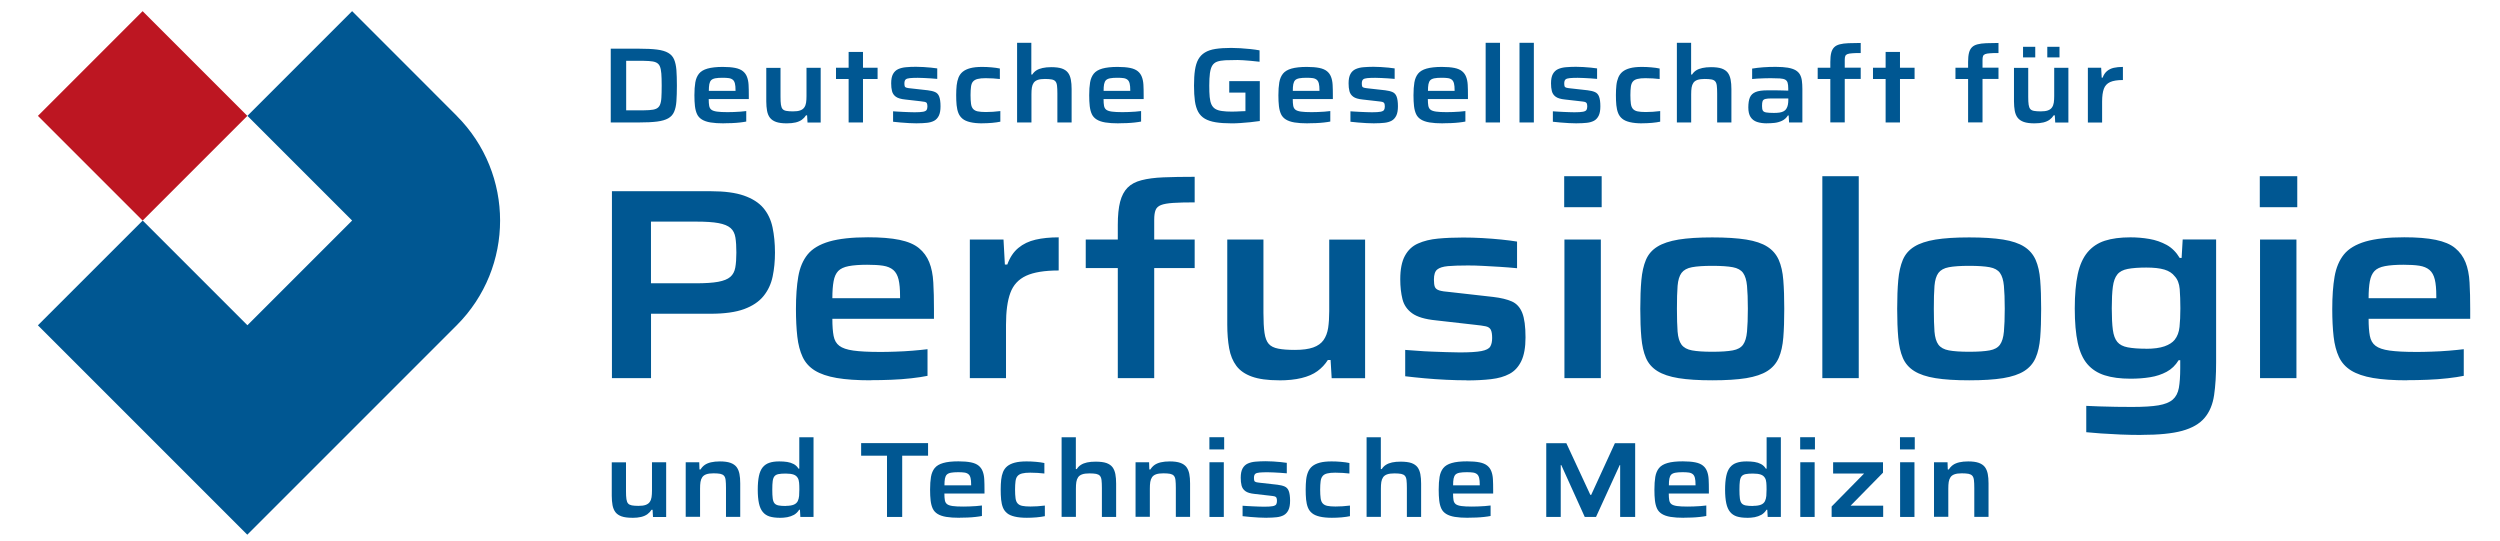 <svg xmlns="http://www.w3.org/2000/svg" viewBox="0 0 419.53 90.71"><defs><style>      .cls-1 {        fill: #005792;      }      .cls-2 {        fill: #bd1622;      }    </style></defs><g><g id="DGPTM_Logo"><g id="Unterzeile"><path class="cls-1" d="M106.09,86.89c-.74,0-1.34-.08-1.79-.24-.45-.16-.79-.4-1.03-.71-.23-.31-.39-.7-.48-1.16-.08-.46-.13-.99-.13-1.57v-5.63h2.39v4.86c0,.55.02.99.07,1.32.05.33.14.57.28.73.14.16.35.26.63.32.28.05.65.08,1.11.08.5,0,.91-.05,1.21-.16s.53-.27.68-.49c.16-.22.26-.49.31-.81.05-.32.07-.7.07-1.12v-4.73h2.38v9.18h-2.21l-.07-1.21h-.18c-.18.29-.41.53-.69.74-.28.2-.63.36-1.05.46-.42.1-.92.15-1.49.15Z"></path><path class="cls-1" d="M115.07,86.75v-9.18h2.27l.04,1.21h.18c.18-.3.41-.55.69-.75.28-.2.64-.35,1.06-.45.43-.1.93-.15,1.5-.15.73,0,1.32.08,1.77.24.45.16.79.4,1.03.71.23.31.39.7.48,1.15s.13.98.13,1.58v5.63h-2.39v-4.86c0-.55-.02-.99-.06-1.32-.04-.33-.13-.57-.28-.73s-.35-.26-.63-.32c-.28-.05-.65-.08-1.12-.08-.5,0-.91.05-1.21.16-.31.11-.53.27-.68.49-.15.22-.25.48-.3.8-.05.32-.07.69-.07,1.12v4.73h-2.39Z"></path><path class="cls-1" d="M130.83,86.89c-.67,0-1.24-.08-1.7-.22-.46-.15-.84-.4-1.13-.76-.29-.35-.51-.84-.64-1.45-.13-.61-.2-1.37-.2-2.29s.07-1.69.2-2.3c.13-.61.34-1.09.63-1.45.29-.35.66-.61,1.12-.76.46-.16,1.01-.23,1.67-.23.48,0,.92.03,1.31.09.4.06.76.18,1.09.35.33.17.6.43.82.78h.13v-5.27h2.39v13.37h-2.21l-.07-1.21h-.13c-.23.37-.52.65-.86.85-.35.19-.73.32-1.13.4-.41.07-.83.11-1.28.11ZM131.88,84.89c.56,0,1-.07,1.32-.2.32-.13.54-.34.68-.61.12-.26.19-.55.22-.86.02-.31.04-.67.04-1.08,0-.43-.01-.81-.04-1.13s-.1-.59-.22-.79c-.16-.28-.39-.47-.71-.58-.32-.11-.76-.17-1.32-.17-.5,0-.91.03-1.21.09-.3.06-.52.18-.67.36-.15.18-.25.45-.3.81-.05.36-.07.84-.07,1.44s.02,1.1.07,1.47c.05.37.15.64.3.82.15.18.38.3.68.36.31.06.72.09,1.23.09Z"></path><path class="cls-1" d="M148.85,86.75v-10.28h-4.34v-2.11h11.23v2.11h-4.34v10.28h-2.56Z"></path><path class="cls-1" d="M161.03,86.89c-.9,0-1.65-.05-2.25-.15-.6-.1-1.08-.27-1.45-.5-.37-.23-.64-.53-.81-.9-.17-.37-.29-.82-.35-1.34-.06-.52-.09-1.13-.09-1.83,0-.84.05-1.56.15-2.15.1-.59.31-1.08.62-1.47.31-.38.79-.67,1.43-.85.64-.19,1.5-.28,2.56-.28.84,0,1.54.06,2.09.17.55.11.98.3,1.29.55.31.25.53.56.68.94s.24.82.27,1.34c.03.52.04,1.11.04,1.77v.63h-6.73c0,.47.03.85.08,1.13.05.29.18.51.38.66.2.15.51.25.93.31.42.06,1.01.09,1.76.09.3,0,.64,0,1.03-.02.38-.01.76-.03,1.13-.06.37-.03.7-.06.99-.1v1.76c-.29.06-.65.11-1.07.16s-.87.08-1.33.1c-.46.02-.92.03-1.36.03ZM162.97,81.81v-.5c0-.46-.03-.82-.1-1.1-.07-.28-.18-.49-.35-.63-.17-.14-.39-.24-.68-.28s-.63-.06-1.05-.06c-.5,0-.91.03-1.22.09-.31.06-.54.17-.69.32-.15.16-.25.38-.31.67-.05.29-.08.67-.08,1.12h4.84l-.36.36Z"></path><path class="cls-1" d="M172.34,86.89c-.83,0-1.52-.07-2.06-.2-.55-.13-.98-.32-1.29-.58s-.54-.57-.69-.95-.25-.83-.3-1.33c-.05-.5-.07-1.07-.07-1.69s.03-1.14.08-1.63c.05-.49.16-.92.31-1.3.16-.38.39-.71.71-.97.32-.26.74-.46,1.26-.6s1.18-.21,1.97-.21c.52,0,1.05.02,1.59.07s1.02.11,1.41.2v1.76c-.29-.04-.66-.07-1.12-.1-.46-.03-.88-.04-1.26-.04-.56,0-1.01.04-1.35.13-.34.08-.59.23-.77.43s-.29.49-.34.86c-.05.37-.08.85-.08,1.42s.03,1.07.08,1.45.17.67.35.87c.18.2.44.34.77.41.34.07.79.11,1.37.11.36,0,.76-.01,1.19-.04s.85-.07,1.24-.12v1.78c-.37.08-.84.15-1.4.2-.56.05-1.1.07-1.62.07Z"></path><path class="cls-1" d="M178.15,86.75v-13.37h2.39v5.33h.16c.18-.29.41-.52.69-.7.28-.18.63-.32,1.04-.41.41-.09.89-.13,1.44-.13.76,0,1.36.08,1.8.23.44.16.78.39,1.02.7.23.31.39.7.48,1.16s.13.99.13,1.59v5.6h-2.39v-4.86c0-.55-.02-.99-.06-1.32-.04-.33-.13-.57-.28-.73-.14-.16-.35-.26-.63-.32-.28-.05-.65-.08-1.12-.08-.5,0-.91.05-1.22.16-.31.11-.53.27-.68.49s-.25.48-.3.8c-.05.32-.07.69-.07,1.12v4.73h-2.39Z"></path><path class="cls-1" d="M190.56,86.75v-9.18h2.27l.04,1.21h.18c.18-.3.41-.55.69-.75.28-.2.64-.35,1.06-.45.43-.1.93-.15,1.5-.15.73,0,1.32.08,1.77.24s.79.4,1.03.71c.23.31.39.7.48,1.15s.13.98.13,1.58v5.63h-2.39v-4.86c0-.55-.02-.99-.06-1.32-.04-.33-.13-.57-.28-.73-.14-.16-.35-.26-.63-.32-.28-.05-.65-.08-1.12-.08-.5,0-.91.05-1.22.16-.31.11-.53.27-.68.49s-.25.48-.3.8c-.05.32-.07.69-.07,1.12v4.73h-2.39Z"></path><path class="cls-1" d="M202.95,75.42v-2.05h2.48v2.05h-2.48ZM202.96,86.75v-9.18h2.41v9.18h-2.41Z"></path><path class="cls-1" d="M212.59,86.89c-.42,0-.87-.01-1.36-.04-.49-.02-.96-.06-1.43-.1s-.89-.09-1.28-.13v-1.75c.23.01.49.03.78.05.29.02.61.04.95.05.34.01.67.02.99.04.32.01.62.02.9.02.66,0,1.14-.03,1.44-.09.3-.06.49-.16.58-.3.08-.14.13-.33.13-.57s-.03-.43-.09-.55c-.06-.11-.17-.19-.33-.23s-.42-.07-.77-.11l-2.54-.29c-.72-.07-1.25-.23-1.57-.47-.33-.24-.54-.55-.64-.94s-.14-.82-.14-1.31c0-.66.1-1.18.31-1.56s.5-.65.87-.82c.38-.17.82-.28,1.32-.32s1.06-.07,1.67-.07c.4,0,.81.01,1.25.04.44.02.86.06,1.27.1.41.04.76.09,1.04.13v1.76c-.37-.04-.75-.07-1.13-.09-.38-.02-.76-.04-1.12-.06-.36-.02-.7-.03-1.01-.03-.55,0-.99.02-1.32.05-.33.03-.57.1-.71.22-.14.12-.22.34-.22.67,0,.22.02.38.06.49.04.11.14.19.3.23s.39.08.7.11l2.86.32c.5.06.91.16,1.23.3s.55.39.69.76c.14.37.22.91.22,1.63,0,.66-.09,1.18-.28,1.57-.19.38-.45.67-.78.85s-.74.3-1.22.35c-.48.05-1.02.08-1.62.08Z"></path><path class="cls-1" d="M223.52,86.89c-.83,0-1.51-.07-2.06-.2-.55-.13-.98-.32-1.29-.58-.31-.25-.54-.57-.69-.95s-.25-.83-.3-1.33-.07-1.07-.07-1.69.03-1.14.08-1.63.16-.92.32-1.3c.16-.38.39-.71.71-.97.32-.26.74-.46,1.26-.6s1.18-.21,1.97-.21c.52,0,1.05.02,1.59.07.55.05,1.02.11,1.41.2v1.76c-.29-.04-.66-.07-1.12-.1-.46-.03-.88-.04-1.26-.04-.56,0-1.01.04-1.35.13-.34.08-.59.23-.76.43-.17.2-.29.49-.34.86-.05.37-.08.85-.08,1.42s.03,1.07.08,1.45c.05.38.17.67.35.87.18.2.44.34.77.41.34.07.79.11,1.37.11.36,0,.76-.01,1.19-.04.43-.03.85-.07,1.24-.12v1.78c-.37.08-.84.15-1.4.2-.56.05-1.1.07-1.62.07Z"></path><path class="cls-1" d="M229.33,86.75v-13.37h2.39v5.33h.16c.18-.29.41-.52.69-.7.28-.18.63-.32,1.04-.41.41-.09.89-.13,1.44-.13.76,0,1.36.08,1.8.23.44.16.78.39,1.02.7.23.31.39.7.48,1.16s.13.99.13,1.59v5.6h-2.39v-4.86c0-.55-.02-.99-.06-1.32-.04-.33-.13-.57-.28-.73-.14-.16-.35-.26-.63-.32-.28-.05-.65-.08-1.12-.08-.5,0-.91.05-1.22.16-.31.11-.53.27-.68.49s-.25.48-.3.8c-.05.32-.07.69-.07,1.12v4.73h-2.39Z"></path><path class="cls-1" d="M246.38,86.89c-.9,0-1.65-.05-2.25-.15-.6-.1-1.08-.27-1.45-.5-.37-.23-.64-.53-.81-.9s-.29-.82-.35-1.34c-.06-.52-.09-1.13-.09-1.83,0-.84.05-1.56.15-2.15.1-.59.31-1.08.62-1.47.31-.38.79-.67,1.43-.85.64-.19,1.5-.28,2.57-.28.84,0,1.54.06,2.09.17.55.11.98.3,1.29.55.31.25.53.56.68.94s.24.82.27,1.34c.03.52.04,1.11.04,1.77v.63h-6.73c0,.47.03.85.08,1.13s.18.51.38.66c.2.15.51.25.93.31.42.06,1.01.09,1.76.09.3,0,.64,0,1.03-.02s.76-.03,1.13-.06c.37-.03.7-.06.99-.1v1.76c-.29.06-.64.11-1.07.16-.43.05-.87.08-1.33.1-.46.02-.92.03-1.36.03ZM248.32,81.81v-.5c0-.46-.03-.82-.1-1.1-.07-.28-.18-.49-.35-.63-.17-.14-.39-.24-.67-.28-.28-.04-.63-.06-1.05-.06-.5,0-.91.03-1.22.09-.31.06-.54.17-.69.32-.15.16-.25.38-.31.67s-.08.67-.08,1.12h4.84l-.36.36Z"></path><path class="cls-1" d="M259.48,86.75v-12.38h3.37l4.03,8.68h.14l3.98-8.68h3.4v12.38h-2.52v-8.71h-.07l-3.98,8.71h-1.89l-3.94-8.71h-.09v8.71h-2.43Z"></path><path class="cls-1" d="M282.58,86.89c-.9,0-1.65-.05-2.25-.15-.6-.1-1.08-.27-1.45-.5-.37-.23-.64-.53-.81-.9s-.29-.82-.35-1.34c-.06-.52-.09-1.13-.09-1.83,0-.84.05-1.56.15-2.15.1-.59.31-1.08.62-1.47.31-.38.79-.67,1.43-.85.64-.19,1.5-.28,2.57-.28.84,0,1.54.06,2.09.17.55.11.98.3,1.29.55.31.25.53.56.68.94s.24.82.27,1.34c.03.52.04,1.11.04,1.77v.63h-6.73c0,.47.03.85.08,1.13s.18.51.38.66c.2.15.51.25.93.31.42.06,1.01.09,1.76.09.3,0,.64,0,1.03-.02s.76-.03,1.13-.06c.37-.03.7-.06.99-.1v1.76c-.29.06-.64.11-1.07.16-.43.05-.87.08-1.33.1-.46.02-.92.03-1.36.03ZM284.53,81.81v-.5c0-.46-.03-.82-.1-1.1-.07-.28-.18-.49-.35-.63-.17-.14-.39-.24-.67-.28-.28-.04-.63-.06-1.05-.06-.5,0-.91.03-1.22.09-.31.06-.54.17-.69.32-.15.16-.25.38-.31.67s-.08.67-.08,1.12h4.84l-.36.36Z"></path><path class="cls-1" d="M293.16,86.89c-.67,0-1.24-.08-1.7-.22-.46-.15-.84-.4-1.13-.76-.29-.35-.51-.84-.64-1.45-.13-.61-.2-1.37-.2-2.29s.07-1.69.2-2.3c.13-.61.34-1.09.63-1.45.29-.35.66-.61,1.12-.76.46-.16,1.01-.23,1.67-.23.48,0,.92.03,1.31.09.4.06.76.18,1.09.35s.6.43.82.78h.13v-5.27h2.39v13.37h-2.21l-.07-1.21h-.13c-.23.37-.52.65-.86.85-.35.19-.73.32-1.13.4-.41.07-.83.11-1.28.11ZM294.2,84.89c.56,0,1-.07,1.32-.2.32-.13.54-.34.67-.61.12-.26.19-.55.22-.86.02-.31.04-.67.04-1.08,0-.43-.01-.81-.04-1.13-.02-.32-.1-.59-.22-.79-.16-.28-.39-.47-.71-.58-.32-.11-.76-.17-1.32-.17-.5,0-.91.03-1.21.09-.3.06-.53.18-.68.36-.15.18-.25.45-.3.81s-.07.84-.07,1.44.02,1.1.07,1.47.15.64.3.82c.15.18.38.3.68.36.31.06.72.09,1.23.09Z"></path><path class="cls-1" d="M302.09,75.42v-2.05h2.48v2.05h-2.48ZM302.11,86.75v-9.18h2.41v9.18h-2.41Z"></path><path class="cls-1" d="M307.37,86.75v-1.75l5.45-5.54h-5.2v-1.89h8.37v1.75l-5.44,5.54h5.47v1.89h-8.66Z"></path><path class="cls-1" d="M318.84,75.42v-2.05h2.48v2.05h-2.48ZM318.86,86.75v-9.18h2.41v9.18h-2.41Z"></path><path class="cls-1" d="M324.55,86.75v-9.18h2.27l.04,1.21h.18c.18-.3.41-.55.69-.75.28-.2.64-.35,1.06-.45.43-.1.93-.15,1.5-.15.73,0,1.32.08,1.77.24s.79.4,1.03.71c.23.31.39.7.48,1.15s.13.98.13,1.58v5.63h-2.39v-4.86c0-.55-.02-.99-.06-1.32-.04-.33-.13-.57-.28-.73-.14-.16-.35-.26-.63-.32-.28-.05-.65-.08-1.12-.08-.5,0-.91.05-1.22.16-.31.11-.53.27-.68.49s-.25.48-.3.8c-.05.32-.07.69-.07,1.12v4.73h-2.39Z"></path></g><path id="Perfusiologie" class="cls-1" d="M403.92,63.82c-2.28,0-4.18-.13-5.7-.39-1.52-.26-2.74-.68-3.67-1.25-.93-.58-1.61-1.34-2.05-2.28-.44-.94-.74-2.08-.89-3.4s-.23-2.87-.23-4.63c0-2.13.13-3.94.39-5.45.26-1.5.78-2.74,1.57-3.72.79-.97,2-1.69,3.62-2.17,1.63-.47,3.79-.71,6.5-.71,2.13,0,3.89.14,5.29.43,1.4.29,2.49.75,3.26,1.39.78.64,1.35,1.43,1.73,2.37.38.94.61,2.08.68,3.4.08,1.32.11,2.82.11,4.49v1.6h-17.05c0,1.19.07,2.14.21,2.87s.46,1.29.96,1.66c.5.38,1.28.65,2.35.8s2.55.23,4.47.23c.76,0,1.63-.01,2.6-.05.97-.03,1.93-.08,2.87-.16.94-.08,1.78-.16,2.51-.25v4.47c-.73.15-1.63.29-2.71.41-1.08.12-2.21.21-3.38.25-1.17.05-2.32.07-3.44.07ZM408.84,50.96v-1.28c0-1.16-.08-2.08-.25-2.78-.17-.7-.46-1.23-.89-1.6-.43-.36-1-.6-1.71-.71-.71-.11-1.6-.16-2.67-.16-1.28,0-2.31.08-3.1.23-.79.15-1.38.43-1.75.82-.38.4-.64.97-.78,1.71-.14.75-.21,1.69-.21,2.85h12.27l-.91.91ZM379.22,34.77v-5.2h6.29v5.2h-6.29ZM379.26,63.46v-23.26h6.11v23.26h-6.11ZM359.36,72.99c-1.16,0-2.32-.02-3.49-.07-1.17-.05-2.27-.11-3.28-.18-1.02-.08-1.85-.14-2.49-.21v-4.42c.58.03,1.31.06,2.21.09.9.03,1.83.05,2.8.07.97.01,1.87.02,2.69.02,1.88,0,3.36-.09,4.42-.27,1.06-.18,1.86-.5,2.39-.96.53-.46.87-1.11,1.03-1.96.15-.85.23-1.96.23-3.33v-1.32h-.27c-.52.85-1.19,1.5-2.01,1.94-.82.44-1.74.75-2.76.91-1.02.17-2.12.25-3.31.25-1.7,0-3.15-.19-4.33-.57-1.19-.38-2.15-1-2.9-1.87-.75-.87-1.28-2.06-1.62-3.58-.33-1.52-.5-3.43-.5-5.75s.17-4.23.5-5.77c.33-1.53.88-2.76,1.64-3.67s1.73-1.56,2.9-1.94c1.17-.38,2.61-.57,4.31-.57,1.06,0,2.12.09,3.17.27,1.05.18,2.01.52,2.9,1,.88.49,1.61,1.22,2.19,2.19h.32l.18-3.1h5.61v20.61c0,2.13-.11,3.97-.34,5.52-.23,1.55-.76,2.82-1.6,3.81-.84.99-2.09,1.71-3.76,2.17-1.67.46-3.95.68-6.84.68ZM360.14,58.53c1.28,0,2.3-.14,3.08-.41.77-.27,1.34-.64,1.71-1.09.46-.58.73-1.3.82-2.17s.14-1.91.14-3.12-.04-2.33-.11-3.24c-.08-.91-.36-1.63-.84-2.14-.4-.52-.97-.89-1.73-1.12-.76-.23-1.78-.34-3.05-.34s-2.31.08-3.1.23c-.79.15-1.38.46-1.75.93-.38.47-.63,1.16-.75,2.07-.12.91-.18,2.11-.18,3.6s.06,2.73.18,3.62c.12.9.37,1.57.75,2.03.38.46.96.76,1.75.91.79.15,1.82.23,3.1.23ZM330.45,63.82c-2.28,0-4.17-.12-5.65-.36-1.49-.24-2.68-.64-3.56-1.19-.88-.55-1.52-1.28-1.92-2.21-.4-.93-.65-2.07-.77-3.42-.12-1.35-.18-2.96-.18-4.81s.06-3.46.18-4.81c.12-1.35.38-2.49.77-3.42.4-.93,1.03-1.66,1.92-2.21.88-.55,2.07-.94,3.56-1.19,1.49-.24,3.37-.36,5.65-.36s4.21.12,5.7.36c1.49.24,2.67.64,3.53,1.19.87.55,1.5,1.28,1.92,2.21.41.93.67,2.07.77,3.42.11,1.35.16,2.96.16,4.81s-.05,3.46-.16,4.81-.36,2.49-.77,3.42c-.41.93-1.05,1.66-1.92,2.21-.87.55-2.04.94-3.53,1.19-1.49.24-3.39.36-5.7.36ZM330.45,59.03c1.49,0,2.64-.08,3.44-.23.81-.15,1.38-.47,1.73-.96.35-.49.57-1.21.66-2.19.09-.97.14-2.25.14-3.83s-.05-2.9-.14-3.85c-.09-.96-.31-1.68-.66-2.17-.35-.49-.93-.81-1.73-.96-.81-.15-1.95-.23-3.44-.23s-2.59.08-3.4.23c-.81.15-1.39.47-1.76.96-.36.49-.58,1.21-.66,2.17-.08.96-.11,2.24-.11,3.85s.04,2.86.11,3.83c.08.97.3,1.7.66,2.19.37.49.95.81,1.76.96.8.15,1.94.23,3.4.23ZM305.81,63.46V29.57h6.11v33.88h-6.11ZM287.34,63.82c-2.28,0-4.17-.12-5.65-.36-1.49-.24-2.68-.64-3.56-1.19-.88-.55-1.52-1.28-1.92-2.21-.4-.93-.65-2.07-.77-3.42-.12-1.35-.18-2.96-.18-4.81s.06-3.46.18-4.81c.12-1.35.38-2.49.77-3.42.4-.93,1.03-1.66,1.92-2.21.88-.55,2.07-.94,3.56-1.19,1.49-.24,3.37-.36,5.65-.36s4.21.12,5.7.36c1.49.24,2.67.64,3.53,1.19.87.55,1.5,1.28,1.92,2.21.41.93.67,2.07.77,3.42.11,1.35.16,2.96.16,4.81s-.05,3.46-.16,4.81-.36,2.49-.77,3.42c-.41.93-1.05,1.66-1.92,2.21-.87.55-2.04.94-3.53,1.19-1.49.24-3.39.36-5.7.36ZM287.34,59.03c1.49,0,2.64-.08,3.44-.23.81-.15,1.38-.47,1.73-.96.35-.49.57-1.21.66-2.19.09-.97.14-2.25.14-3.83s-.05-2.9-.14-3.85c-.09-.96-.31-1.68-.66-2.17-.35-.49-.93-.81-1.73-.96-.81-.15-1.95-.23-3.44-.23s-2.59.08-3.4.23c-.81.15-1.39.47-1.76.96-.36.49-.58,1.21-.66,2.17-.08.96-.11,2.24-.11,3.85s.04,2.86.11,3.83c.08.97.3,1.7.66,2.19.37.49.95.81,1.76.96.8.15,1.94.23,3.4.23ZM262.49,34.77v-5.2h6.29v5.2h-6.29ZM262.53,63.46v-23.26h6.11v23.26h-6.11ZM246.11,63.82c-1.06,0-2.21-.03-3.44-.09-1.23-.06-2.44-.14-3.62-.25s-2.26-.22-3.24-.34v-4.42c.58.03,1.24.08,1.98.14.74.06,1.54.11,2.39.14.85.03,1.69.06,2.51.09.82.03,1.58.05,2.28.05,1.67,0,2.89-.08,3.65-.23.76-.15,1.25-.4,1.46-.75.21-.35.32-.83.32-1.44,0-.64-.08-1.1-.23-1.39s-.43-.48-.84-.57c-.41-.09-1.06-.18-1.94-.27l-6.43-.73c-1.82-.18-3.15-.58-3.99-1.19s-1.38-1.4-1.62-2.37c-.24-.97-.37-2.08-.37-3.33,0-1.67.26-2.99.78-3.94.52-.96,1.25-1.65,2.21-2.07.96-.43,2.07-.7,3.35-.82,1.28-.12,2.69-.18,4.24-.18,1,0,2.06.03,3.17.09,1.11.06,2.18.15,3.21.25,1.03.11,1.92.22,2.64.34v4.47c-.94-.09-1.9-.17-2.87-.23-.97-.06-1.92-.11-2.83-.16-.91-.05-1.76-.07-2.55-.07-1.4,0-2.52.04-3.35.11-.84.08-1.44.27-1.8.57-.37.3-.55.87-.55,1.69,0,.55.05.96.16,1.23.11.27.36.47.75.59.39.12.99.21,1.78.27l7.25.82c1.28.15,2.32.4,3.12.75s1.39.99,1.76,1.92c.37.93.55,2.3.55,4.13,0,1.67-.24,2.99-.71,3.97-.47.97-1.13,1.69-1.98,2.14-.85.46-1.88.75-3.1.89s-2.58.21-4.1.21ZM214.62,63.82c-1.88,0-3.4-.21-4.54-.62-1.14-.41-2.01-1.01-2.6-1.8-.59-.79-1-1.77-1.21-2.94s-.32-2.5-.32-3.99v-14.27h6.07v12.31c0,1.4.06,2.52.18,3.35.12.84.36,1.45.71,1.85.35.4.88.66,1.6.8.71.14,1.65.21,2.8.21,1.28,0,2.29-.14,3.06-.41.76-.27,1.34-.68,1.73-1.23.39-.55.65-1.23.78-2.05.12-.82.18-1.76.18-2.83v-11.99h6.02v23.26h-5.61l-.18-3.06h-.46c-.46.73-1.04,1.35-1.75,1.87-.71.52-1.6.9-2.67,1.16-1.06.26-2.33.39-3.79.39ZM187.58,63.46v-18.47h-5.38v-4.79h5.38v-2.46c0-1.58.13-2.87.39-3.88.26-1,.68-1.79,1.25-2.37s1.36-1,2.35-1.25c.99-.26,2.21-.42,3.67-.48,1.46-.06,3.21-.09,5.24-.09v4.29c-1.49,0-2.69.03-3.6.09-.91.06-1.6.18-2.05.36-.46.18-.76.46-.91.84-.15.38-.23.92-.23,1.62v3.33h6.79v4.79h-6.79v18.47h-6.11ZM162.75,63.46v-23.26h5.65l.23,4.19h.41c.43-1.19,1.04-2.11,1.85-2.78.8-.67,1.77-1.13,2.89-1.39,1.12-.26,2.42-.39,3.88-.39v5.56c-2.37,0-4.2.3-5.47.89s-2.16,1.55-2.64,2.87c-.49,1.32-.73,3.11-.73,5.36v8.94h-6.06ZM146.11,63.82c-2.28,0-4.18-.13-5.7-.39-1.52-.26-2.74-.68-3.67-1.25-.93-.58-1.61-1.34-2.05-2.28-.44-.94-.74-2.08-.89-3.4-.15-1.32-.23-2.87-.23-4.63,0-2.13.13-3.94.39-5.45s.78-2.74,1.57-3.72c.79-.97,2-1.69,3.63-2.17,1.63-.47,3.79-.71,6.5-.71,2.13,0,3.89.14,5.29.43,1.4.29,2.48.75,3.26,1.39.78.64,1.35,1.43,1.73,2.37.38.94.61,2.08.68,3.4.08,1.32.11,2.82.11,4.49v1.6h-17.05c0,1.19.07,2.14.21,2.87s.46,1.29.96,1.66c.5.38,1.28.65,2.35.8,1.06.15,2.55.23,4.47.23.76,0,1.63-.01,2.6-.05.97-.03,1.93-.08,2.87-.16.94-.08,1.78-.16,2.51-.25v4.47c-.73.15-1.63.29-2.71.41-1.08.12-2.2.21-3.37.25-1.17.05-2.32.07-3.44.07ZM151.04,50.96v-1.28c0-1.16-.08-2.08-.25-2.78-.17-.7-.46-1.23-.89-1.6-.43-.36-1-.6-1.71-.71-.71-.11-1.6-.16-2.67-.16-1.28,0-2.31.08-3.1.23-.79.15-1.38.43-1.76.82-.38.4-.64.97-.77,1.71-.14.75-.21,1.69-.21,2.85h12.27l-.91.91ZM102.69,63.46v-31.37h16.64c2.25,0,4.08.24,5.5.73,1.41.49,2.5,1.18,3.26,2.07.76.9,1.28,1.98,1.55,3.26s.41,2.69.41,4.24c0,1.43-.13,2.77-.39,4.01-.26,1.25-.77,2.34-1.53,3.28-.76.94-1.85,1.67-3.26,2.19-1.41.52-3.29.78-5.63.78h-9.99v10.81h-6.57ZM109.26,47.54h7.48c1.61,0,2.87-.08,3.78-.25.91-.17,1.59-.44,2.03-.82.44-.38.72-.9.84-1.57.12-.67.18-1.5.18-2.51s-.05-1.85-.16-2.53-.38-1.22-.82-1.6c-.44-.38-1.11-.65-2.01-.82-.9-.17-2.14-.25-3.72-.25h-7.62v10.35Z"></path><path id="Oberzeile" class="cls-1" d="M102.49,20.55v-12.38h4.73c1.25,0,2.27.05,3.05.15.79.1,1.41.29,1.86.55.46.26.79.63.99,1.1.2.47.33,1.06.39,1.77.05.71.08,1.59.08,2.62s-.03,1.91-.08,2.63c-.05.72-.18,1.31-.39,1.78-.2.47-.53.83-.99,1.09-.46.26-1.08.44-1.86.54-.79.1-1.8.15-3.05.15h-4.73ZM105.08,18.52h1.91c.78,0,1.42-.01,1.93-.04s.9-.1,1.19-.23.5-.34.63-.63c.13-.29.22-.7.25-1.22s.05-1.2.05-2.04-.02-1.51-.06-2.03c-.04-.53-.13-.94-.26-1.23-.13-.29-.35-.5-.64-.63s-.69-.2-1.19-.23-1.13-.04-1.9-.04h-1.91v8.32ZM121.48,20.7c-.9,0-1.65-.05-2.25-.15-.6-.1-1.08-.27-1.45-.5-.37-.23-.64-.53-.81-.9-.17-.37-.29-.82-.35-1.34-.06-.52-.09-1.13-.09-1.83,0-.84.05-1.56.15-2.15.1-.59.31-1.08.62-1.47.31-.38.79-.67,1.43-.85s1.5-.28,2.56-.28c.84,0,1.54.06,2.09.17.55.11.98.3,1.29.55.31.25.53.56.68.94s.24.82.27,1.34.04,1.11.04,1.77v.63h-6.73c0,.47.03.85.08,1.13.05.29.18.51.38.66.2.15.51.25.93.31.42.06,1.01.09,1.76.09.3,0,.64,0,1.03-.02.38-.01.76-.03,1.13-.06.37-.03.7-.06.99-.1v1.76c-.29.06-.65.11-1.07.16s-.87.08-1.33.1c-.46.02-.92.03-1.36.03ZM123.43,15.62v-.5c0-.46-.03-.82-.1-1.1-.07-.28-.18-.49-.35-.63-.17-.14-.39-.24-.68-.28s-.63-.06-1.05-.06c-.5,0-.91.03-1.22.09s-.54.17-.69.32c-.15.16-.25.38-.31.67-.05.29-.08.67-.08,1.12h4.84l-.36.36ZM132.02,20.7c-.74,0-1.34-.08-1.79-.24-.45-.16-.79-.4-1.03-.71s-.39-.7-.48-1.16c-.08-.46-.13-.99-.13-1.57v-5.63h2.39v4.86c0,.55.02.99.07,1.32.05.33.14.57.28.73.14.16.35.26.63.31.28.05.65.08,1.11.08.5,0,.91-.05,1.21-.16.3-.11.53-.27.68-.49.16-.22.26-.49.31-.81.05-.32.07-.7.07-1.12v-4.73h2.38v9.18h-2.21l-.07-1.21h-.18c-.18.29-.41.53-.69.74-.28.2-.63.36-1.05.46-.42.1-.92.15-1.49.15ZM142.41,20.55v-7.29h-2.12v-1.89h2.12v-2.66h2.41v2.66h2.45v1.89h-2.45v7.29h-2.41ZM153.94,20.7c-.42,0-.87-.01-1.36-.04s-.96-.06-1.43-.1c-.47-.04-.89-.09-1.28-.13v-1.75c.23.01.49.03.78.05.29.02.61.04.94.05.34.01.67.02.99.04.32.01.62.02.9.02.66,0,1.14-.03,1.44-.09.3-.06.49-.16.58-.3.08-.14.13-.33.13-.57s-.03-.43-.09-.55-.17-.19-.33-.23-.42-.07-.76-.11l-2.54-.29c-.72-.07-1.25-.23-1.58-.47-.33-.24-.54-.55-.64-.94-.1-.38-.14-.82-.14-1.31,0-.66.1-1.18.31-1.56s.5-.65.87-.82c.38-.17.82-.28,1.32-.32.5-.05,1.06-.07,1.67-.07.4,0,.81.01,1.25.04.44.02.86.06,1.27.1.41.04.76.09,1.04.13v1.76c-.37-.04-.75-.07-1.13-.09-.38-.02-.76-.04-1.12-.06s-.7-.03-1.01-.03c-.55,0-.99.02-1.32.05s-.57.1-.71.22c-.14.12-.22.34-.22.67,0,.22.02.38.06.49.04.11.14.19.3.23.16.05.39.08.7.11l2.86.32c.5.06.92.16,1.23.3.32.14.55.39.69.76.14.37.22.91.22,1.63,0,.66-.09,1.18-.28,1.57-.19.38-.45.67-.78.85-.34.18-.74.3-1.22.35s-1.02.08-1.62.08ZM164.87,20.7c-.83,0-1.52-.07-2.06-.2-.55-.13-.98-.32-1.29-.58s-.54-.57-.69-.95c-.15-.38-.25-.83-.3-1.33-.05-.5-.07-1.07-.07-1.69s.03-1.14.08-1.63c.05-.49.16-.92.31-1.31.16-.38.39-.71.71-.97.32-.26.74-.46,1.26-.6.52-.14,1.18-.21,1.97-.21.52,0,1.05.02,1.59.07s1.02.11,1.41.2v1.76c-.29-.04-.66-.07-1.12-.1-.46-.03-.88-.04-1.26-.04-.56,0-1.01.04-1.35.13-.34.08-.59.23-.77.43s-.29.49-.34.86c-.05.37-.08.85-.08,1.42s.03,1.07.08,1.45.17.67.35.87c.18.2.44.34.77.41.34.07.79.11,1.37.11.36,0,.76-.01,1.19-.04.43-.03.85-.07,1.24-.12v1.78c-.37.08-.84.15-1.4.2-.56.05-1.1.07-1.62.07ZM170.68,20.55V7.18h2.39v5.33h.16c.18-.29.41-.52.69-.7s.63-.31,1.04-.4c.41-.09.89-.14,1.44-.14.76,0,1.36.08,1.8.23.45.16.78.39,1.02.7s.39.7.48,1.16.13.99.13,1.59v5.6h-2.39v-4.86c0-.55-.02-.99-.06-1.32-.04-.33-.13-.57-.28-.73-.14-.16-.35-.26-.63-.31-.28-.05-.65-.08-1.12-.08-.5,0-.91.05-1.21.16s-.53.27-.68.49c-.15.22-.25.48-.3.8-.05.32-.07.69-.07,1.12v4.73h-2.39ZM187.73,20.7c-.9,0-1.65-.05-2.25-.15-.6-.1-1.08-.27-1.45-.5s-.64-.53-.81-.9-.29-.82-.35-1.34c-.06-.52-.09-1.13-.09-1.83,0-.84.05-1.56.15-2.15.1-.59.31-1.08.62-1.47.31-.38.79-.67,1.43-.85s1.5-.28,2.57-.28c.84,0,1.54.06,2.09.17.55.11.98.3,1.29.55.31.25.53.56.68.94s.24.82.27,1.34c.03.52.04,1.11.04,1.77v.63h-6.73c0,.47.03.85.08,1.13s.18.51.38.66.51.25.93.31,1.01.09,1.76.09c.3,0,.64,0,1.03-.02.38-.01.76-.03,1.13-.06.37-.03.7-.06.99-.1v1.76c-.29.06-.64.11-1.07.16-.43.05-.87.08-1.33.1-.46.02-.92.03-1.36.03ZM189.67,15.62v-.5c0-.46-.03-.82-.1-1.1-.07-.28-.18-.49-.35-.63s-.39-.24-.67-.28c-.28-.04-.63-.06-1.05-.06-.5,0-.91.03-1.22.09-.31.06-.54.17-.69.32-.15.16-.25.38-.31.67s-.08.67-.08,1.12h4.84l-.36.36ZM206.66,20.7c-1.03,0-1.92-.06-2.65-.18-.73-.12-1.34-.32-1.82-.6-.48-.28-.85-.67-1.12-1.15-.26-.49-.45-1.09-.55-1.81-.1-.72-.15-1.58-.15-2.59s.05-1.89.16-2.61c.11-.72.29-1.32.56-1.8s.63-.86,1.11-1.15c.47-.29,1.07-.49,1.78-.6.71-.11,1.59-.17,2.62-.17.46,0,.97.02,1.53.05.56.04,1.13.08,1.69.14.56.06,1.08.13,1.55.22v1.91c-.49-.06-.97-.11-1.44-.15s-.89-.07-1.27-.1c-.38-.02-.69-.04-.95-.04-.82,0-1.51.02-2.08.04-.57.03-1.03.11-1.39.24-.35.13-.62.35-.81.66-.19.31-.31.73-.39,1.27-.07.54-.11,1.24-.11,2.09,0,.76.02,1.39.07,1.91.05.52.15.94.3,1.26.15.32.37.57.65.74.28.17.65.29,1.11.35.46.07,1.02.1,1.69.1.25,0,.52,0,.81-.02.29-.01.56-.02.82-.04.26-.01.46-.02.62-.02v-3.11h-2.72v-1.93h5.13v6.7c-.5.07-1.04.14-1.61.2-.57.06-1.13.11-1.68.14-.55.04-1.04.05-1.48.05ZM219.48,20.7c-.9,0-1.65-.05-2.25-.15-.6-.1-1.08-.27-1.45-.5s-.64-.53-.81-.9-.29-.82-.35-1.34c-.06-.52-.09-1.13-.09-1.83,0-.84.05-1.56.15-2.15.1-.59.31-1.08.62-1.47.31-.38.79-.67,1.43-.85s1.5-.28,2.57-.28c.84,0,1.54.06,2.09.17.55.11.98.3,1.29.55.31.25.53.56.68.94s.24.82.27,1.34c.03.52.04,1.11.04,1.77v.63h-6.73c0,.47.03.85.08,1.13s.18.51.38.66.51.25.93.31,1.01.09,1.76.09c.3,0,.64,0,1.03-.02.38-.01.76-.03,1.13-.06.37-.03.7-.06.99-.1v1.76c-.29.06-.64.11-1.07.16-.43.05-.87.08-1.33.1-.46.02-.92.03-1.36.03ZM221.42,15.62v-.5c0-.46-.03-.82-.1-1.1-.07-.28-.18-.49-.35-.63s-.39-.24-.67-.28c-.28-.04-.63-.06-1.05-.06-.5,0-.91.03-1.22.09-.31.06-.54.17-.69.32-.15.16-.25.38-.31.67s-.08.67-.08,1.12h4.84l-.36.36ZM230.69,20.7c-.42,0-.87-.01-1.36-.04-.49-.02-.96-.06-1.43-.1-.47-.04-.89-.09-1.28-.13v-1.75c.23.01.49.03.78.05s.61.04.95.05c.34.01.67.02.99.04.32.01.62.02.9.02.66,0,1.14-.03,1.44-.09s.49-.16.58-.3c.08-.14.13-.33.13-.57s-.03-.43-.09-.55c-.06-.11-.17-.19-.33-.23s-.42-.07-.77-.11l-2.54-.29c-.72-.07-1.25-.23-1.57-.47-.33-.24-.54-.55-.64-.94-.1-.38-.14-.82-.14-1.31,0-.66.1-1.18.31-1.56.2-.38.5-.65.87-.82.38-.17.82-.28,1.32-.32s1.06-.07,1.67-.07c.4,0,.81.01,1.25.04.44.02.86.06,1.27.1.41.04.76.09,1.04.13v1.76c-.37-.04-.75-.07-1.13-.09s-.76-.04-1.12-.06c-.36-.02-.7-.03-1.01-.03-.55,0-.99.02-1.32.05-.33.03-.57.1-.71.22-.14.12-.22.34-.22.67,0,.22.02.38.06.49s.14.19.3.23.39.08.7.11l2.86.32c.5.06.91.16,1.23.3.32.14.55.39.69.76.14.37.22.91.22,1.63,0,.66-.09,1.18-.28,1.57-.19.38-.45.67-.78.85-.34.18-.74.3-1.22.35-.48.05-1.02.08-1.62.08ZM242.15,20.7c-.9,0-1.65-.05-2.25-.15-.6-.1-1.08-.27-1.45-.5s-.64-.53-.81-.9-.29-.82-.35-1.34c-.06-.52-.09-1.13-.09-1.83,0-.84.05-1.56.15-2.15.1-.59.31-1.08.62-1.47.31-.38.79-.67,1.43-.85s1.5-.28,2.57-.28c.84,0,1.54.06,2.09.17.55.11.98.3,1.29.55.31.25.53.56.68.94s.24.82.27,1.34c.03.52.04,1.11.04,1.77v.63h-6.73c0,.47.03.85.08,1.13s.18.51.38.66.51.25.93.31,1.01.09,1.76.09c.3,0,.64,0,1.03-.02.38-.01.76-.03,1.13-.06.37-.03.7-.06.99-.1v1.76c-.29.06-.64.11-1.07.16-.43.05-.87.08-1.33.1-.46.02-.92.03-1.36.03ZM244.1,15.62v-.5c0-.46-.03-.82-.1-1.1-.07-.28-.18-.49-.35-.63s-.39-.24-.67-.28c-.28-.04-.63-.06-1.05-.06-.5,0-.91.03-1.22.09-.31.06-.54.17-.69.32-.15.16-.25.38-.31.67s-.08.67-.08,1.12h4.84l-.36.36ZM249.31,20.55V7.18h2.41v13.37h-2.41ZM254.99,20.55V7.18h2.41v13.37h-2.41ZM264.66,20.7c-.42,0-.87-.01-1.36-.04-.49-.02-.96-.06-1.43-.1-.47-.04-.89-.09-1.28-.13v-1.75c.23.01.49.03.78.05s.61.04.95.05c.34.01.67.02.99.04.32.01.62.02.9.02.66,0,1.14-.03,1.44-.09s.49-.16.58-.3c.08-.14.13-.33.13-.57s-.03-.43-.09-.55c-.06-.11-.17-.19-.33-.23s-.42-.07-.77-.11l-2.54-.29c-.72-.07-1.25-.23-1.57-.47-.33-.24-.54-.55-.64-.94-.1-.38-.14-.82-.14-1.31,0-.66.1-1.18.31-1.56s.5-.65.87-.82c.38-.17.82-.28,1.32-.32s1.06-.07,1.67-.07c.4,0,.81.01,1.25.04.44.02.86.06,1.27.1.41.04.76.09,1.04.13v1.76c-.37-.04-.75-.07-1.13-.09s-.76-.04-1.12-.06c-.36-.02-.7-.03-1.01-.03-.55,0-.99.02-1.32.05-.33.03-.57.1-.71.22-.14.12-.22.34-.22.67,0,.22.02.38.06.49s.14.19.3.23.39.08.7.11l2.86.32c.5.06.91.16,1.23.3.32.14.55.39.69.76.14.37.22.91.22,1.63,0,.66-.09,1.18-.28,1.57-.19.38-.45.67-.78.85-.34.18-.74.3-1.22.35-.48.05-1.02.08-1.62.08ZM275.58,20.7c-.83,0-1.51-.07-2.06-.2-.55-.13-.98-.32-1.29-.58-.31-.25-.54-.57-.69-.95-.15-.38-.25-.83-.3-1.33s-.07-1.07-.07-1.69.03-1.14.08-1.63c.05-.49.16-.92.32-1.31.16-.38.39-.71.71-.97.32-.26.74-.46,1.26-.6.52-.14,1.18-.21,1.97-.21.52,0,1.05.02,1.59.07.55.05,1.02.11,1.41.2v1.76c-.29-.04-.66-.07-1.12-.1-.46-.03-.88-.04-1.26-.04-.56,0-1.01.04-1.35.13-.34.08-.59.23-.76.43-.17.2-.29.49-.34.86-.05.37-.08.85-.08,1.42s.03,1.07.08,1.45c.05.38.17.67.35.87.18.2.44.34.77.41s.79.11,1.37.11c.36,0,.76-.01,1.19-.04.43-.03.85-.07,1.24-.12v1.78c-.37.08-.84.15-1.4.2-.56.05-1.1.07-1.62.07ZM281.4,20.55V7.18h2.39v5.33h.16c.18-.29.41-.52.69-.7.28-.18.63-.31,1.04-.4.41-.09.89-.14,1.44-.14.76,0,1.36.08,1.8.23.44.16.78.39,1.02.7.23.31.39.7.48,1.16s.13.99.13,1.59v5.6h-2.39v-4.86c0-.55-.02-.99-.06-1.32-.04-.33-.13-.57-.28-.73-.14-.16-.35-.26-.63-.31-.28-.05-.65-.08-1.12-.08-.5,0-.91.05-1.22.16-.31.11-.53.27-.68.49-.15.22-.25.48-.3.8s-.07.69-.07,1.12v4.73h-2.39ZM296.56,20.7c-.67,0-1.25-.08-1.72-.24-.47-.16-.83-.44-1.08-.83-.25-.39-.37-.93-.37-1.61s.09-1.27.27-1.68c.18-.41.5-.71.96-.9.46-.19,1.11-.28,1.95-.28h.59c.26,0,.57,0,.92,0,.35,0,.7.01,1.04.02.35,0,.67.02.97.03v-.36c0-.42-.04-.75-.11-.98s-.21-.4-.41-.51c-.2-.11-.49-.17-.89-.2-.4-.02-.91-.04-1.55-.04-.32,0-.69,0-1.1.02-.41.01-.8.03-1.16.05-.37.02-.65.05-.84.07v-1.75c.58-.1,1.2-.17,1.87-.22.67-.05,1.37-.07,2.09-.07.82,0,1.5.05,2.04.14.55.1.98.24,1.3.43.32.19.57.44.73.73.16.29.27.64.32,1.04.05.4.08.85.08,1.37v5.62h-2.23l-.07-1.17h-.13c-.25.4-.58.69-.97.88-.4.19-.82.31-1.26.36-.44.05-.87.07-1.28.07ZM297.69,18.95c.35,0,.66-.02.94-.06.28-.04.51-.12.71-.23.2-.11.34-.25.44-.43.12-.19.2-.41.25-.66.05-.25.07-.51.07-.8v-.25h-2.88c-.42,0-.75.03-.98.09s-.38.18-.45.35c-.07.17-.1.45-.1.82,0,.35.04.6.13.77.09.16.28.27.57.32.29.05.72.08,1.3.08ZM307.15,20.55v-7.29h-2.12v-1.89h2.12v-.97c0-.62.05-1.13.15-1.53.1-.4.27-.71.5-.94.23-.23.54-.39.93-.49s.87-.17,1.45-.19,1.27-.04,2.07-.04v1.69c-.59,0-1.06.01-1.42.04-.36.02-.63.07-.81.14-.18.07-.3.18-.36.33-.06.15-.09.36-.09.64v1.31h2.68v1.89h-2.68v7.29h-2.41ZM316.43,20.55v-7.29h-2.12v-1.89h2.12v-2.66h2.41v2.66h2.45v1.89h-2.45v7.29h-2.41ZM330.27,20.55v-7.29h-2.12v-1.89h2.12v-.97c0-.62.05-1.13.15-1.53.1-.4.27-.71.5-.94.23-.23.54-.39.93-.49s.87-.17,1.45-.19,1.27-.04,2.07-.04v1.69c-.59,0-1.06.01-1.42.04-.36.02-.63.07-.81.14-.18.07-.3.18-.36.33-.06.15-.09.36-.09.64v1.31h2.68v1.89h-2.68v7.29h-2.41ZM341.4,20.7c-.74,0-1.34-.08-1.79-.24-.45-.16-.79-.4-1.03-.71s-.39-.7-.48-1.16c-.08-.46-.13-.99-.13-1.57v-5.63h2.39v4.86c0,.55.02.99.07,1.32s.14.57.28.73c.14.16.35.26.63.31.28.05.65.08,1.11.08.5,0,.91-.05,1.21-.16.3-.11.53-.27.68-.49.16-.22.26-.49.31-.81.05-.32.07-.7.07-1.12v-4.73h2.38v9.18h-2.21l-.07-1.21h-.18c-.18.29-.41.53-.69.74-.28.2-.63.36-1.05.46-.42.1-.92.15-1.49.15ZM339.49,9.63v-1.78h2.05v1.78h-2.05ZM343.56,9.63v-1.78h2.05v1.78h-2.05ZM350.37,20.55v-9.18h2.23l.09,1.66h.16c.17-.47.41-.83.73-1.1.32-.26.7-.45,1.14-.55.44-.1.95-.15,1.53-.15v2.2c-.94,0-1.66.12-2.16.35-.5.23-.85.61-1.04,1.13s-.29,1.23-.29,2.12v3.53h-2.39Z"></path><g id="Signet"><rect class="cls-2" x="11.51" y="7.02" width="24.85" height="24.85" transform="translate(-6.74 22.62) rotate(-45)"></rect><path class="cls-1" d="M76.66,19.45h0L59.09,1.87l-17.57,17.57,17.57,17.57-17.57,17.57-17.57-17.57L6.36,54.59l17.57,17.57,17.57,17.57,17.57-17.57,17.57-17.57h0c9.71-9.71,9.71-25.44,0-35.15Z"></path></g></g></g></svg>